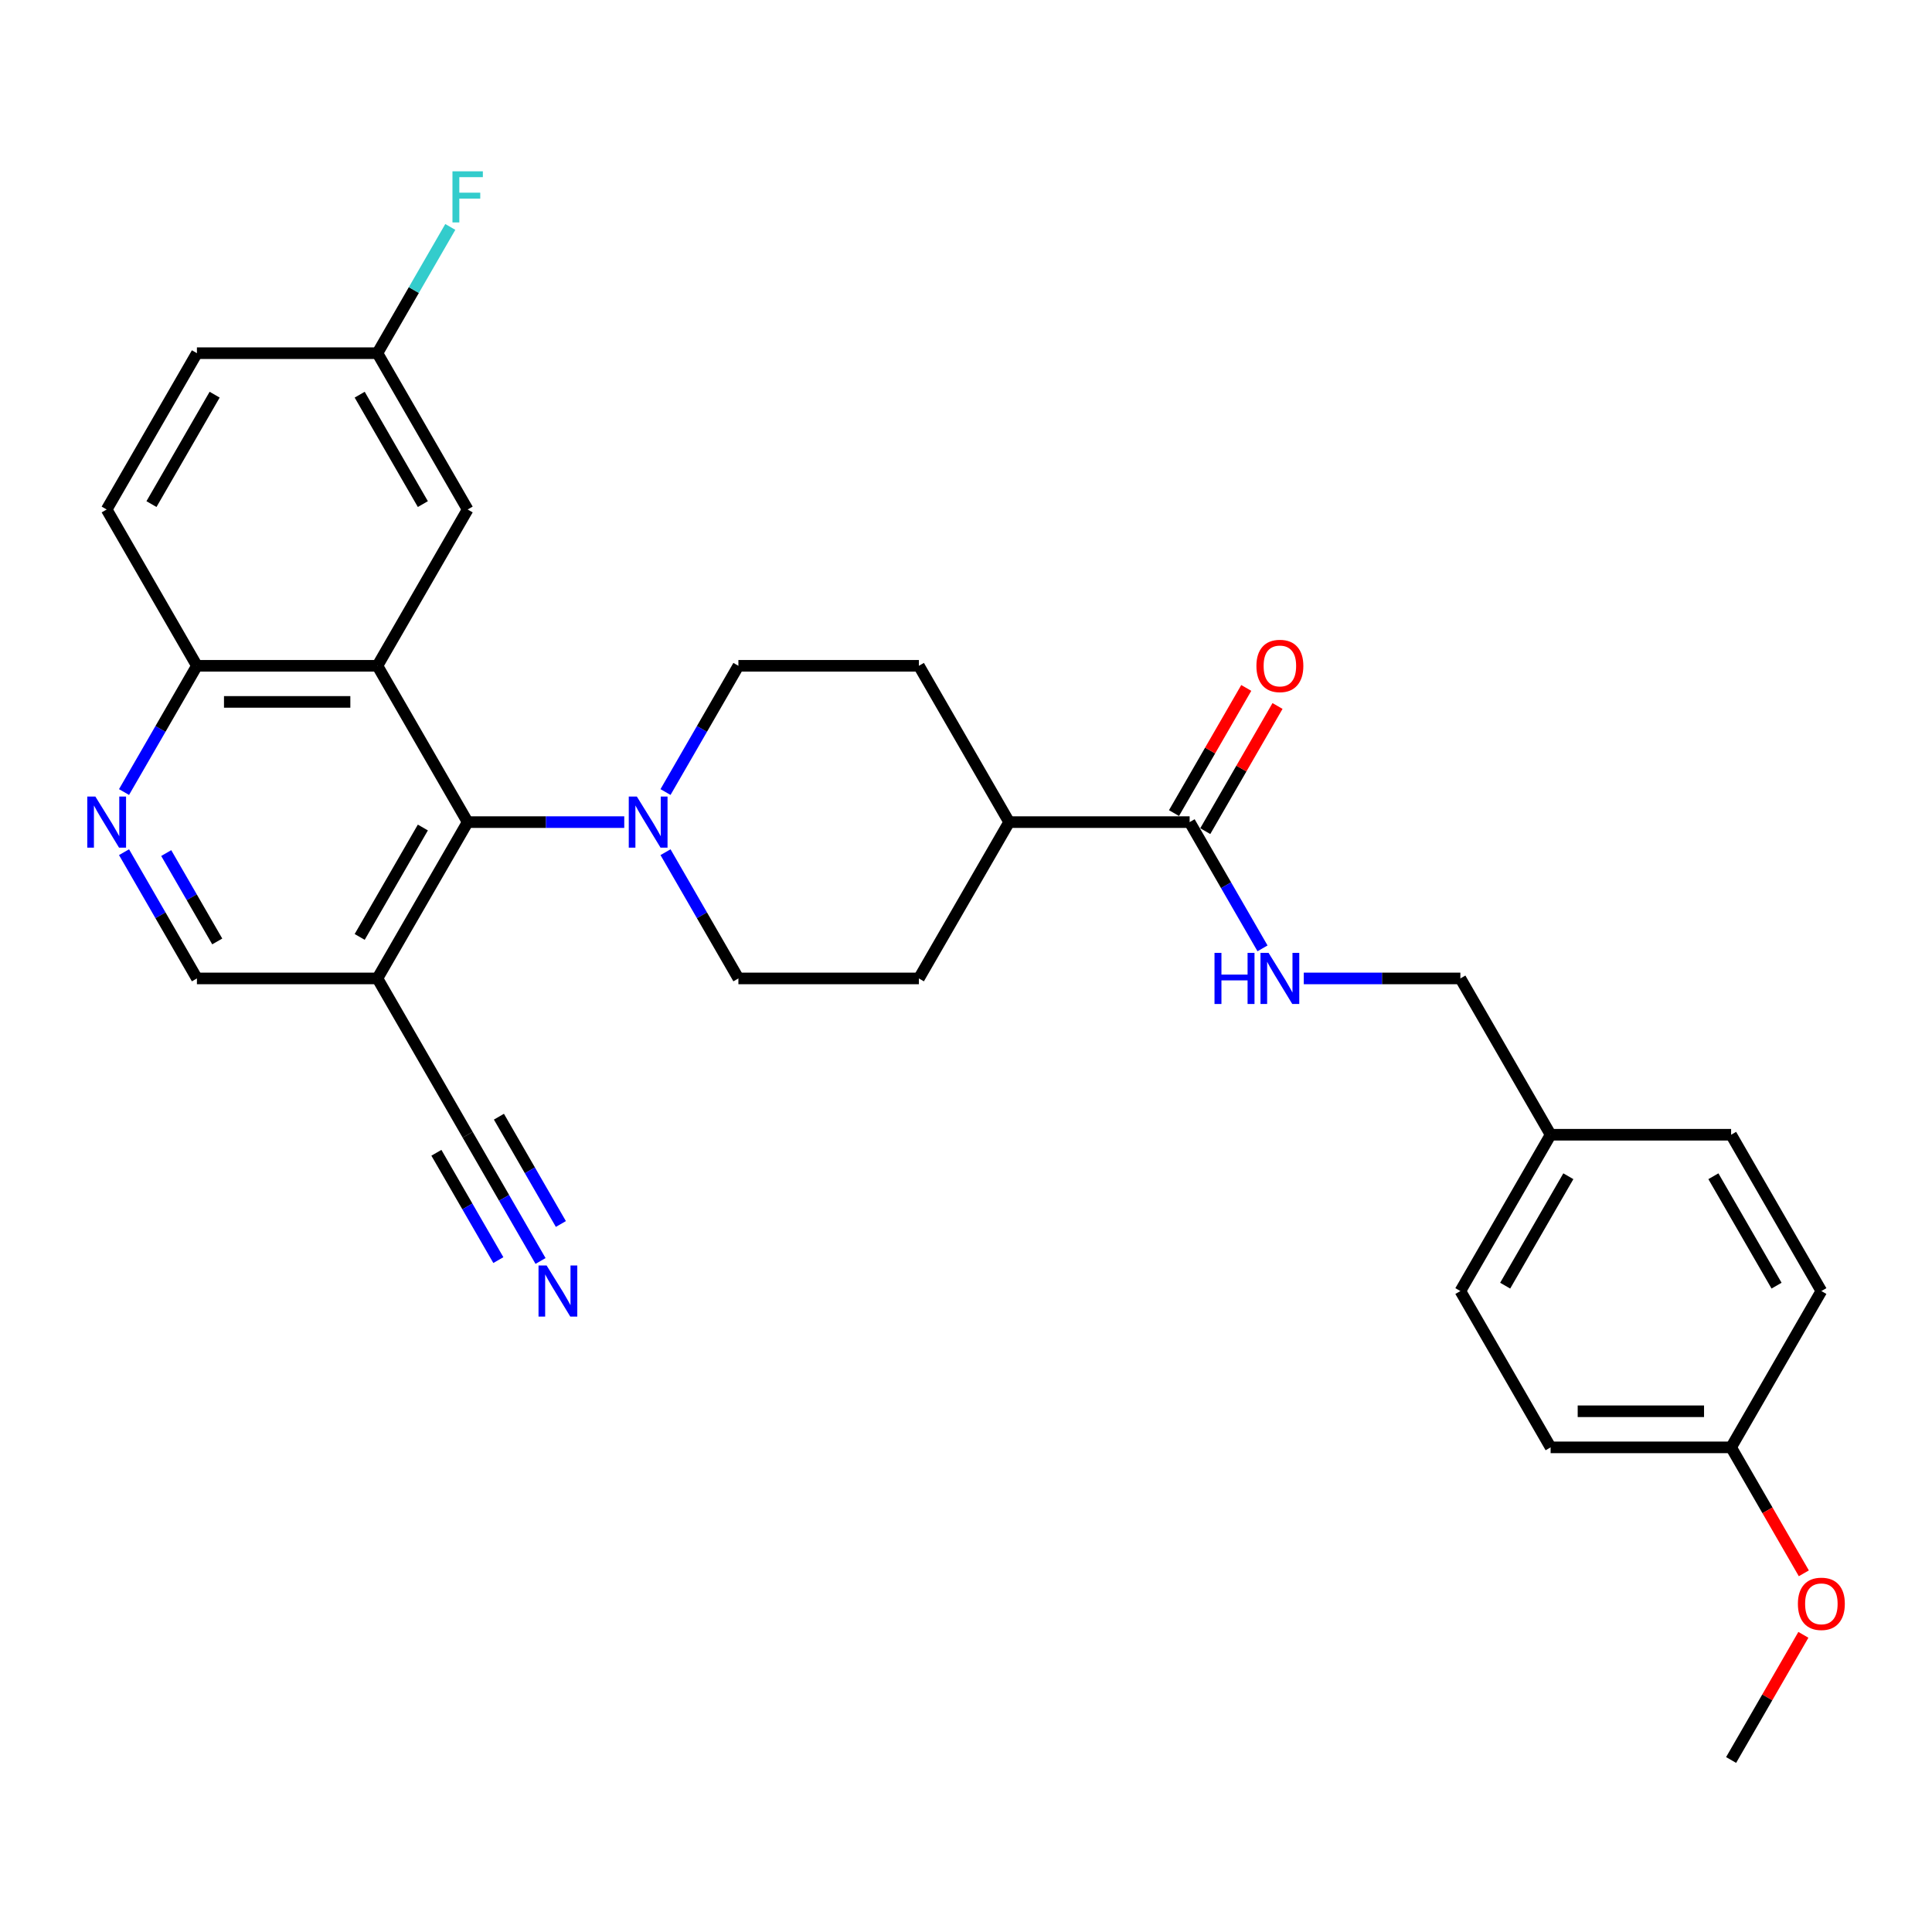<?xml version='1.0' encoding='iso-8859-1'?>
<svg version='1.1' baseProfile='full'
              xmlns='http://www.w3.org/2000/svg'
                      xmlns:rdkit='http://www.rdkit.org/xml'
                      xmlns:xlink='http://www.w3.org/1999/xlink'
                  xml:space='preserve'
width='1000px' height='1000px' viewBox='0 0 1000 1000'>
<!-- END OF HEADER -->
<rect style='opacity:1.0;fill:#FFFFFF;stroke:none' width='1000' height='1000' x='0' y='0'> </rect>
<path class='bond-0' d='M 195.348,344.619 L 242.059,425.526' style='fill:none;fill-rule:evenodd;stroke:#000000;stroke-width:6px;stroke-linecap:butt;stroke-linejoin:miter;stroke-opacity:1' />
<path class='bond-7' d='M 195.348,344.619 L 101.924,344.619' style='fill:none;fill-rule:evenodd;stroke:#000000;stroke-width:6px;stroke-linecap:butt;stroke-linejoin:miter;stroke-opacity:1' />
<path class='bond-7' d='M 181.334,363.304 L 115.938,363.304' style='fill:none;fill-rule:evenodd;stroke:#000000;stroke-width:6px;stroke-linecap:butt;stroke-linejoin:miter;stroke-opacity:1' />
<path class='bond-9' d='M 195.348,344.619 L 242.059,263.712' style='fill:none;fill-rule:evenodd;stroke:#000000;stroke-width:6px;stroke-linecap:butt;stroke-linejoin:miter;stroke-opacity:1' />
<path class='bond-1' d='M 242.059,425.526 L 282.586,425.526' style='fill:none;fill-rule:evenodd;stroke:#000000;stroke-width:6px;stroke-linecap:butt;stroke-linejoin:miter;stroke-opacity:1' />
<path class='bond-1' d='M 282.586,425.526 L 323.113,425.526' style='fill:none;fill-rule:evenodd;stroke:#0000FF;stroke-width:6px;stroke-linecap:butt;stroke-linejoin:miter;stroke-opacity:1' />
<path class='bond-2' d='M 242.059,425.526 L 195.348,506.433' style='fill:none;fill-rule:evenodd;stroke:#000000;stroke-width:6px;stroke-linecap:butt;stroke-linejoin:miter;stroke-opacity:1' />
<path class='bond-2' d='M 218.871,428.32 L 186.173,484.954' style='fill:none;fill-rule:evenodd;stroke:#000000;stroke-width:6px;stroke-linecap:butt;stroke-linejoin:miter;stroke-opacity:1' />
<path class='bond-12' d='M 344.469,441.09 L 363.331,473.762' style='fill:none;fill-rule:evenodd;stroke:#0000FF;stroke-width:6px;stroke-linecap:butt;stroke-linejoin:miter;stroke-opacity:1' />
<path class='bond-12' d='M 363.331,473.762 L 382.194,506.433' style='fill:none;fill-rule:evenodd;stroke:#000000;stroke-width:6px;stroke-linecap:butt;stroke-linejoin:miter;stroke-opacity:1' />
<path class='bond-13' d='M 344.469,409.962 L 363.331,377.29' style='fill:none;fill-rule:evenodd;stroke:#0000FF;stroke-width:6px;stroke-linecap:butt;stroke-linejoin:miter;stroke-opacity:1' />
<path class='bond-13' d='M 363.331,377.29 L 382.194,344.619' style='fill:none;fill-rule:evenodd;stroke:#000000;stroke-width:6px;stroke-linecap:butt;stroke-linejoin:miter;stroke-opacity:1' />
<path class='bond-5' d='M 195.348,506.433 L 242.059,587.34' style='fill:none;fill-rule:evenodd;stroke:#000000;stroke-width:6px;stroke-linecap:butt;stroke-linejoin:miter;stroke-opacity:1' />
<path class='bond-31' d='M 195.348,506.433 L 101.924,506.433' style='fill:none;fill-rule:evenodd;stroke:#000000;stroke-width:6px;stroke-linecap:butt;stroke-linejoin:miter;stroke-opacity:1' />
<path class='bond-3' d='M 64.199,409.962 L 83.062,377.29' style='fill:none;fill-rule:evenodd;stroke:#0000FF;stroke-width:6px;stroke-linecap:butt;stroke-linejoin:miter;stroke-opacity:1' />
<path class='bond-3' d='M 83.062,377.29 L 101.924,344.619' style='fill:none;fill-rule:evenodd;stroke:#000000;stroke-width:6px;stroke-linecap:butt;stroke-linejoin:miter;stroke-opacity:1' />
<path class='bond-10' d='M 64.199,441.09 L 83.062,473.762' style='fill:none;fill-rule:evenodd;stroke:#0000FF;stroke-width:6px;stroke-linecap:butt;stroke-linejoin:miter;stroke-opacity:1' />
<path class='bond-10' d='M 83.062,473.762 L 101.924,506.433' style='fill:none;fill-rule:evenodd;stroke:#000000;stroke-width:6px;stroke-linecap:butt;stroke-linejoin:miter;stroke-opacity:1' />
<path class='bond-10' d='M 86.039,441.549 L 99.243,464.419' style='fill:none;fill-rule:evenodd;stroke:#0000FF;stroke-width:6px;stroke-linecap:butt;stroke-linejoin:miter;stroke-opacity:1' />
<path class='bond-10' d='M 99.243,464.419 L 112.447,487.289' style='fill:none;fill-rule:evenodd;stroke:#000000;stroke-width:6px;stroke-linecap:butt;stroke-linejoin:miter;stroke-opacity:1' />
<path class='bond-4' d='M 615.752,425.526 L 522.329,425.526' style='fill:none;fill-rule:evenodd;stroke:#000000;stroke-width:6px;stroke-linecap:butt;stroke-linejoin:miter;stroke-opacity:1' />
<path class='bond-8' d='M 615.752,425.526 L 634.615,458.197' style='fill:none;fill-rule:evenodd;stroke:#000000;stroke-width:6px;stroke-linecap:butt;stroke-linejoin:miter;stroke-opacity:1' />
<path class='bond-8' d='M 634.615,458.197 L 653.478,490.869' style='fill:none;fill-rule:evenodd;stroke:#0000FF;stroke-width:6px;stroke-linecap:butt;stroke-linejoin:miter;stroke-opacity:1' />
<path class='bond-14' d='M 623.843,430.197 L 642.544,397.806' style='fill:none;fill-rule:evenodd;stroke:#000000;stroke-width:6px;stroke-linecap:butt;stroke-linejoin:miter;stroke-opacity:1' />
<path class='bond-14' d='M 642.544,397.806 L 661.245,365.415' style='fill:none;fill-rule:evenodd;stroke:#FF0000;stroke-width:6px;stroke-linecap:butt;stroke-linejoin:miter;stroke-opacity:1' />
<path class='bond-14' d='M 607.662,420.855 L 626.363,388.464' style='fill:none;fill-rule:evenodd;stroke:#000000;stroke-width:6px;stroke-linecap:butt;stroke-linejoin:miter;stroke-opacity:1' />
<path class='bond-14' d='M 626.363,388.464 L 645.064,356.073' style='fill:none;fill-rule:evenodd;stroke:#FF0000;stroke-width:6px;stroke-linecap:butt;stroke-linejoin:miter;stroke-opacity:1' />
<path class='bond-6' d='M 242.059,587.34 L 260.922,620.011' style='fill:none;fill-rule:evenodd;stroke:#000000;stroke-width:6px;stroke-linecap:butt;stroke-linejoin:miter;stroke-opacity:1' />
<path class='bond-6' d='M 260.922,620.011 L 279.785,652.682' style='fill:none;fill-rule:evenodd;stroke:#0000FF;stroke-width:6px;stroke-linecap:butt;stroke-linejoin:miter;stroke-opacity:1' />
<path class='bond-6' d='M 225.878,596.682 L 241.911,624.453' style='fill:none;fill-rule:evenodd;stroke:#000000;stroke-width:6px;stroke-linecap:butt;stroke-linejoin:miter;stroke-opacity:1' />
<path class='bond-6' d='M 241.911,624.453 L 257.945,652.223' style='fill:none;fill-rule:evenodd;stroke:#0000FF;stroke-width:6px;stroke-linecap:butt;stroke-linejoin:miter;stroke-opacity:1' />
<path class='bond-6' d='M 258.241,577.997 L 274.274,605.768' style='fill:none;fill-rule:evenodd;stroke:#000000;stroke-width:6px;stroke-linecap:butt;stroke-linejoin:miter;stroke-opacity:1' />
<path class='bond-6' d='M 274.274,605.768 L 290.307,633.539' style='fill:none;fill-rule:evenodd;stroke:#0000FF;stroke-width:6px;stroke-linecap:butt;stroke-linejoin:miter;stroke-opacity:1' />
<path class='bond-17' d='M 101.924,344.619 L 55.213,263.712' style='fill:none;fill-rule:evenodd;stroke:#000000;stroke-width:6px;stroke-linecap:butt;stroke-linejoin:miter;stroke-opacity:1' />
<path class='bond-19' d='M 674.833,506.433 L 715.36,506.433' style='fill:none;fill-rule:evenodd;stroke:#0000FF;stroke-width:6px;stroke-linecap:butt;stroke-linejoin:miter;stroke-opacity:1' />
<path class='bond-19' d='M 715.36,506.433 L 755.887,506.433' style='fill:none;fill-rule:evenodd;stroke:#000000;stroke-width:6px;stroke-linecap:butt;stroke-linejoin:miter;stroke-opacity:1' />
<path class='bond-18' d='M 242.059,263.712 L 195.348,182.805' style='fill:none;fill-rule:evenodd;stroke:#000000;stroke-width:6px;stroke-linecap:butt;stroke-linejoin:miter;stroke-opacity:1' />
<path class='bond-18' d='M 218.871,260.918 L 186.173,204.284' style='fill:none;fill-rule:evenodd;stroke:#000000;stroke-width:6px;stroke-linecap:butt;stroke-linejoin:miter;stroke-opacity:1' />
<path class='bond-11' d='M 522.329,425.526 L 475.617,344.619' style='fill:none;fill-rule:evenodd;stroke:#000000;stroke-width:6px;stroke-linecap:butt;stroke-linejoin:miter;stroke-opacity:1' />
<path class='bond-32' d='M 522.329,425.526 L 475.617,506.433' style='fill:none;fill-rule:evenodd;stroke:#000000;stroke-width:6px;stroke-linecap:butt;stroke-linejoin:miter;stroke-opacity:1' />
<path class='bond-15' d='M 382.194,506.433 L 475.617,506.433' style='fill:none;fill-rule:evenodd;stroke:#000000;stroke-width:6px;stroke-linecap:butt;stroke-linejoin:miter;stroke-opacity:1' />
<path class='bond-16' d='M 382.194,344.619 L 475.617,344.619' style='fill:none;fill-rule:evenodd;stroke:#000000;stroke-width:6px;stroke-linecap:butt;stroke-linejoin:miter;stroke-opacity:1' />
<path class='bond-30' d='M 55.213,263.712 L 101.924,182.805' style='fill:none;fill-rule:evenodd;stroke:#000000;stroke-width:6px;stroke-linecap:butt;stroke-linejoin:miter;stroke-opacity:1' />
<path class='bond-30' d='M 78.401,260.918 L 111.099,204.284' style='fill:none;fill-rule:evenodd;stroke:#000000;stroke-width:6px;stroke-linecap:butt;stroke-linejoin:miter;stroke-opacity:1' />
<path class='bond-22' d='M 195.348,182.805 L 101.924,182.805' style='fill:none;fill-rule:evenodd;stroke:#000000;stroke-width:6px;stroke-linecap:butt;stroke-linejoin:miter;stroke-opacity:1' />
<path class='bond-23' d='M 195.348,182.805 L 214.21,150.134' style='fill:none;fill-rule:evenodd;stroke:#000000;stroke-width:6px;stroke-linecap:butt;stroke-linejoin:miter;stroke-opacity:1' />
<path class='bond-23' d='M 214.21,150.134 L 233.073,117.463' style='fill:none;fill-rule:evenodd;stroke:#33CCCC;stroke-width:6px;stroke-linecap:butt;stroke-linejoin:miter;stroke-opacity:1' />
<path class='bond-20' d='M 755.887,506.433 L 802.599,587.34' style='fill:none;fill-rule:evenodd;stroke:#000000;stroke-width:6px;stroke-linecap:butt;stroke-linejoin:miter;stroke-opacity:1' />
<path class='bond-24' d='M 802.599,587.34 L 896.022,587.34' style='fill:none;fill-rule:evenodd;stroke:#000000;stroke-width:6px;stroke-linecap:butt;stroke-linejoin:miter;stroke-opacity:1' />
<path class='bond-25' d='M 802.599,587.34 L 755.887,668.247' style='fill:none;fill-rule:evenodd;stroke:#000000;stroke-width:6px;stroke-linecap:butt;stroke-linejoin:miter;stroke-opacity:1' />
<path class='bond-25' d='M 811.774,608.818 L 779.075,665.453' style='fill:none;fill-rule:evenodd;stroke:#000000;stroke-width:6px;stroke-linecap:butt;stroke-linejoin:miter;stroke-opacity:1' />
<path class='bond-21' d='M 896.022,749.154 L 802.599,749.154' style='fill:none;fill-rule:evenodd;stroke:#000000;stroke-width:6px;stroke-linecap:butt;stroke-linejoin:miter;stroke-opacity:1' />
<path class='bond-21' d='M 882.009,730.469 L 816.612,730.469' style='fill:none;fill-rule:evenodd;stroke:#000000;stroke-width:6px;stroke-linecap:butt;stroke-linejoin:miter;stroke-opacity:1' />
<path class='bond-28' d='M 896.022,749.154 L 914.842,781.75' style='fill:none;fill-rule:evenodd;stroke:#000000;stroke-width:6px;stroke-linecap:butt;stroke-linejoin:miter;stroke-opacity:1' />
<path class='bond-28' d='M 914.842,781.75 L 933.661,814.347' style='fill:none;fill-rule:evenodd;stroke:#FF0000;stroke-width:6px;stroke-linecap:butt;stroke-linejoin:miter;stroke-opacity:1' />
<path class='bond-33' d='M 896.022,749.154 L 942.734,668.247' style='fill:none;fill-rule:evenodd;stroke:#000000;stroke-width:6px;stroke-linecap:butt;stroke-linejoin:miter;stroke-opacity:1' />
<path class='bond-26' d='M 896.022,587.34 L 942.734,668.247' style='fill:none;fill-rule:evenodd;stroke:#000000;stroke-width:6px;stroke-linecap:butt;stroke-linejoin:miter;stroke-opacity:1' />
<path class='bond-26' d='M 886.848,608.818 L 919.546,665.453' style='fill:none;fill-rule:evenodd;stroke:#000000;stroke-width:6px;stroke-linecap:butt;stroke-linejoin:miter;stroke-opacity:1' />
<path class='bond-27' d='M 755.887,668.247 L 802.599,749.154' style='fill:none;fill-rule:evenodd;stroke:#000000;stroke-width:6px;stroke-linecap:butt;stroke-linejoin:miter;stroke-opacity:1' />
<path class='bond-29' d='M 933.424,846.185 L 914.723,878.576' style='fill:none;fill-rule:evenodd;stroke:#FF0000;stroke-width:6px;stroke-linecap:butt;stroke-linejoin:miter;stroke-opacity:1' />
<path class='bond-29' d='M 914.723,878.576 L 896.022,910.967' style='fill:none;fill-rule:evenodd;stroke:#000000;stroke-width:6px;stroke-linecap:butt;stroke-linejoin:miter;stroke-opacity:1' />
<path  class='atom-2' d='M 329.634 412.297
L 338.304 426.311
Q 339.163 427.693, 340.546 430.197
Q 341.929 432.701, 342.004 432.85
L 342.004 412.297
L 345.516 412.297
L 345.516 438.755
L 341.891 438.755
L 332.586 423.433
Q 331.503 421.639, 330.344 419.584
Q 329.223 417.529, 328.887 416.894
L 328.887 438.755
L 325.449 438.755
L 325.449 412.297
L 329.634 412.297
' fill='#0000FF'/>
<path  class='atom-4' d='M 49.364 412.297
L 58.034 426.311
Q 58.894 427.693, 60.276 430.197
Q 61.659 432.701, 61.734 432.85
L 61.734 412.297
L 65.246 412.297
L 65.246 438.755
L 61.622 438.755
L 52.317 423.433
Q 51.233 421.639, 50.075 419.584
Q 48.953 417.529, 48.617 416.894
L 48.617 438.755
L 45.179 438.755
L 45.179 412.297
L 49.364 412.297
' fill='#0000FF'/>
<path  class='atom-7' d='M 282.923 655.018
L 291.592 669.031
Q 292.452 670.414, 293.834 672.918
Q 295.217 675.422, 295.292 675.571
L 295.292 655.018
L 298.805 655.018
L 298.805 681.475
L 295.18 681.475
L 285.875 666.154
Q 284.791 664.36, 283.633 662.305
Q 282.512 660.25, 282.175 659.614
L 282.175 681.475
L 278.737 681.475
L 278.737 655.018
L 282.923 655.018
' fill='#0000FF'/>
<path  class='atom-9' d='M 628.626 493.204
L 632.214 493.204
L 632.214 504.452
L 645.741 504.452
L 645.741 493.204
L 649.329 493.204
L 649.329 519.662
L 645.741 519.662
L 645.741 507.442
L 632.214 507.442
L 632.214 519.662
L 628.626 519.662
L 628.626 493.204
' fill='#0000FF'/>
<path  class='atom-9' d='M 656.616 493.204
L 665.285 507.218
Q 666.145 508.6, 667.528 511.104
Q 668.91 513.608, 668.985 513.757
L 668.985 493.204
L 672.498 493.204
L 672.498 519.662
L 668.873 519.662
L 659.568 504.34
Q 658.484 502.546, 657.326 500.491
Q 656.205 498.436, 655.868 497.801
L 655.868 519.662
L 652.43 519.662
L 652.43 493.204
L 656.616 493.204
' fill='#0000FF'/>
<path  class='atom-15' d='M 650.319 344.694
Q 650.319 338.341, 653.458 334.791
Q 656.597 331.241, 662.464 331.241
Q 668.331 331.241, 671.47 334.791
Q 674.609 338.341, 674.609 344.694
Q 674.609 351.121, 671.433 354.783
Q 668.256 358.408, 662.464 358.408
Q 656.634 358.408, 653.458 354.783
Q 650.319 351.159, 650.319 344.694
M 662.464 355.419
Q 666.5 355.419, 668.667 352.728
Q 670.872 350, 670.872 344.694
Q 670.872 339.499, 668.667 336.884
Q 666.5 334.23, 662.464 334.23
Q 658.428 334.23, 656.223 336.846
Q 654.056 339.462, 654.056 344.694
Q 654.056 350.038, 656.223 352.728
Q 658.428 355.419, 662.464 355.419
' fill='#FF0000'/>
<path  class='atom-24' d='M 234.193 88.669
L 249.926 88.669
L 249.926 91.696
L 237.743 91.696
L 237.743 99.731
L 248.58 99.731
L 248.58 102.795
L 237.743 102.795
L 237.743 115.127
L 234.193 115.127
L 234.193 88.669
' fill='#33CCCC'/>
<path  class='atom-29' d='M 930.589 830.135
Q 930.589 823.782, 933.728 820.232
Q 936.867 816.682, 942.734 816.682
Q 948.601 816.682, 951.74 820.232
Q 954.879 823.782, 954.879 830.135
Q 954.879 836.563, 951.702 840.225
Q 948.526 843.85, 942.734 843.85
Q 936.904 843.85, 933.728 840.225
Q 930.589 836.6, 930.589 830.135
M 942.734 840.86
Q 946.77 840.86, 948.937 838.17
Q 951.142 835.442, 951.142 830.135
Q 951.142 824.941, 948.937 822.325
Q 946.77 819.672, 942.734 819.672
Q 938.698 819.672, 936.493 822.288
Q 934.326 824.904, 934.326 830.135
Q 934.326 835.479, 936.493 838.17
Q 938.698 840.86, 942.734 840.86
' fill='#FF0000'/>
</svg>
